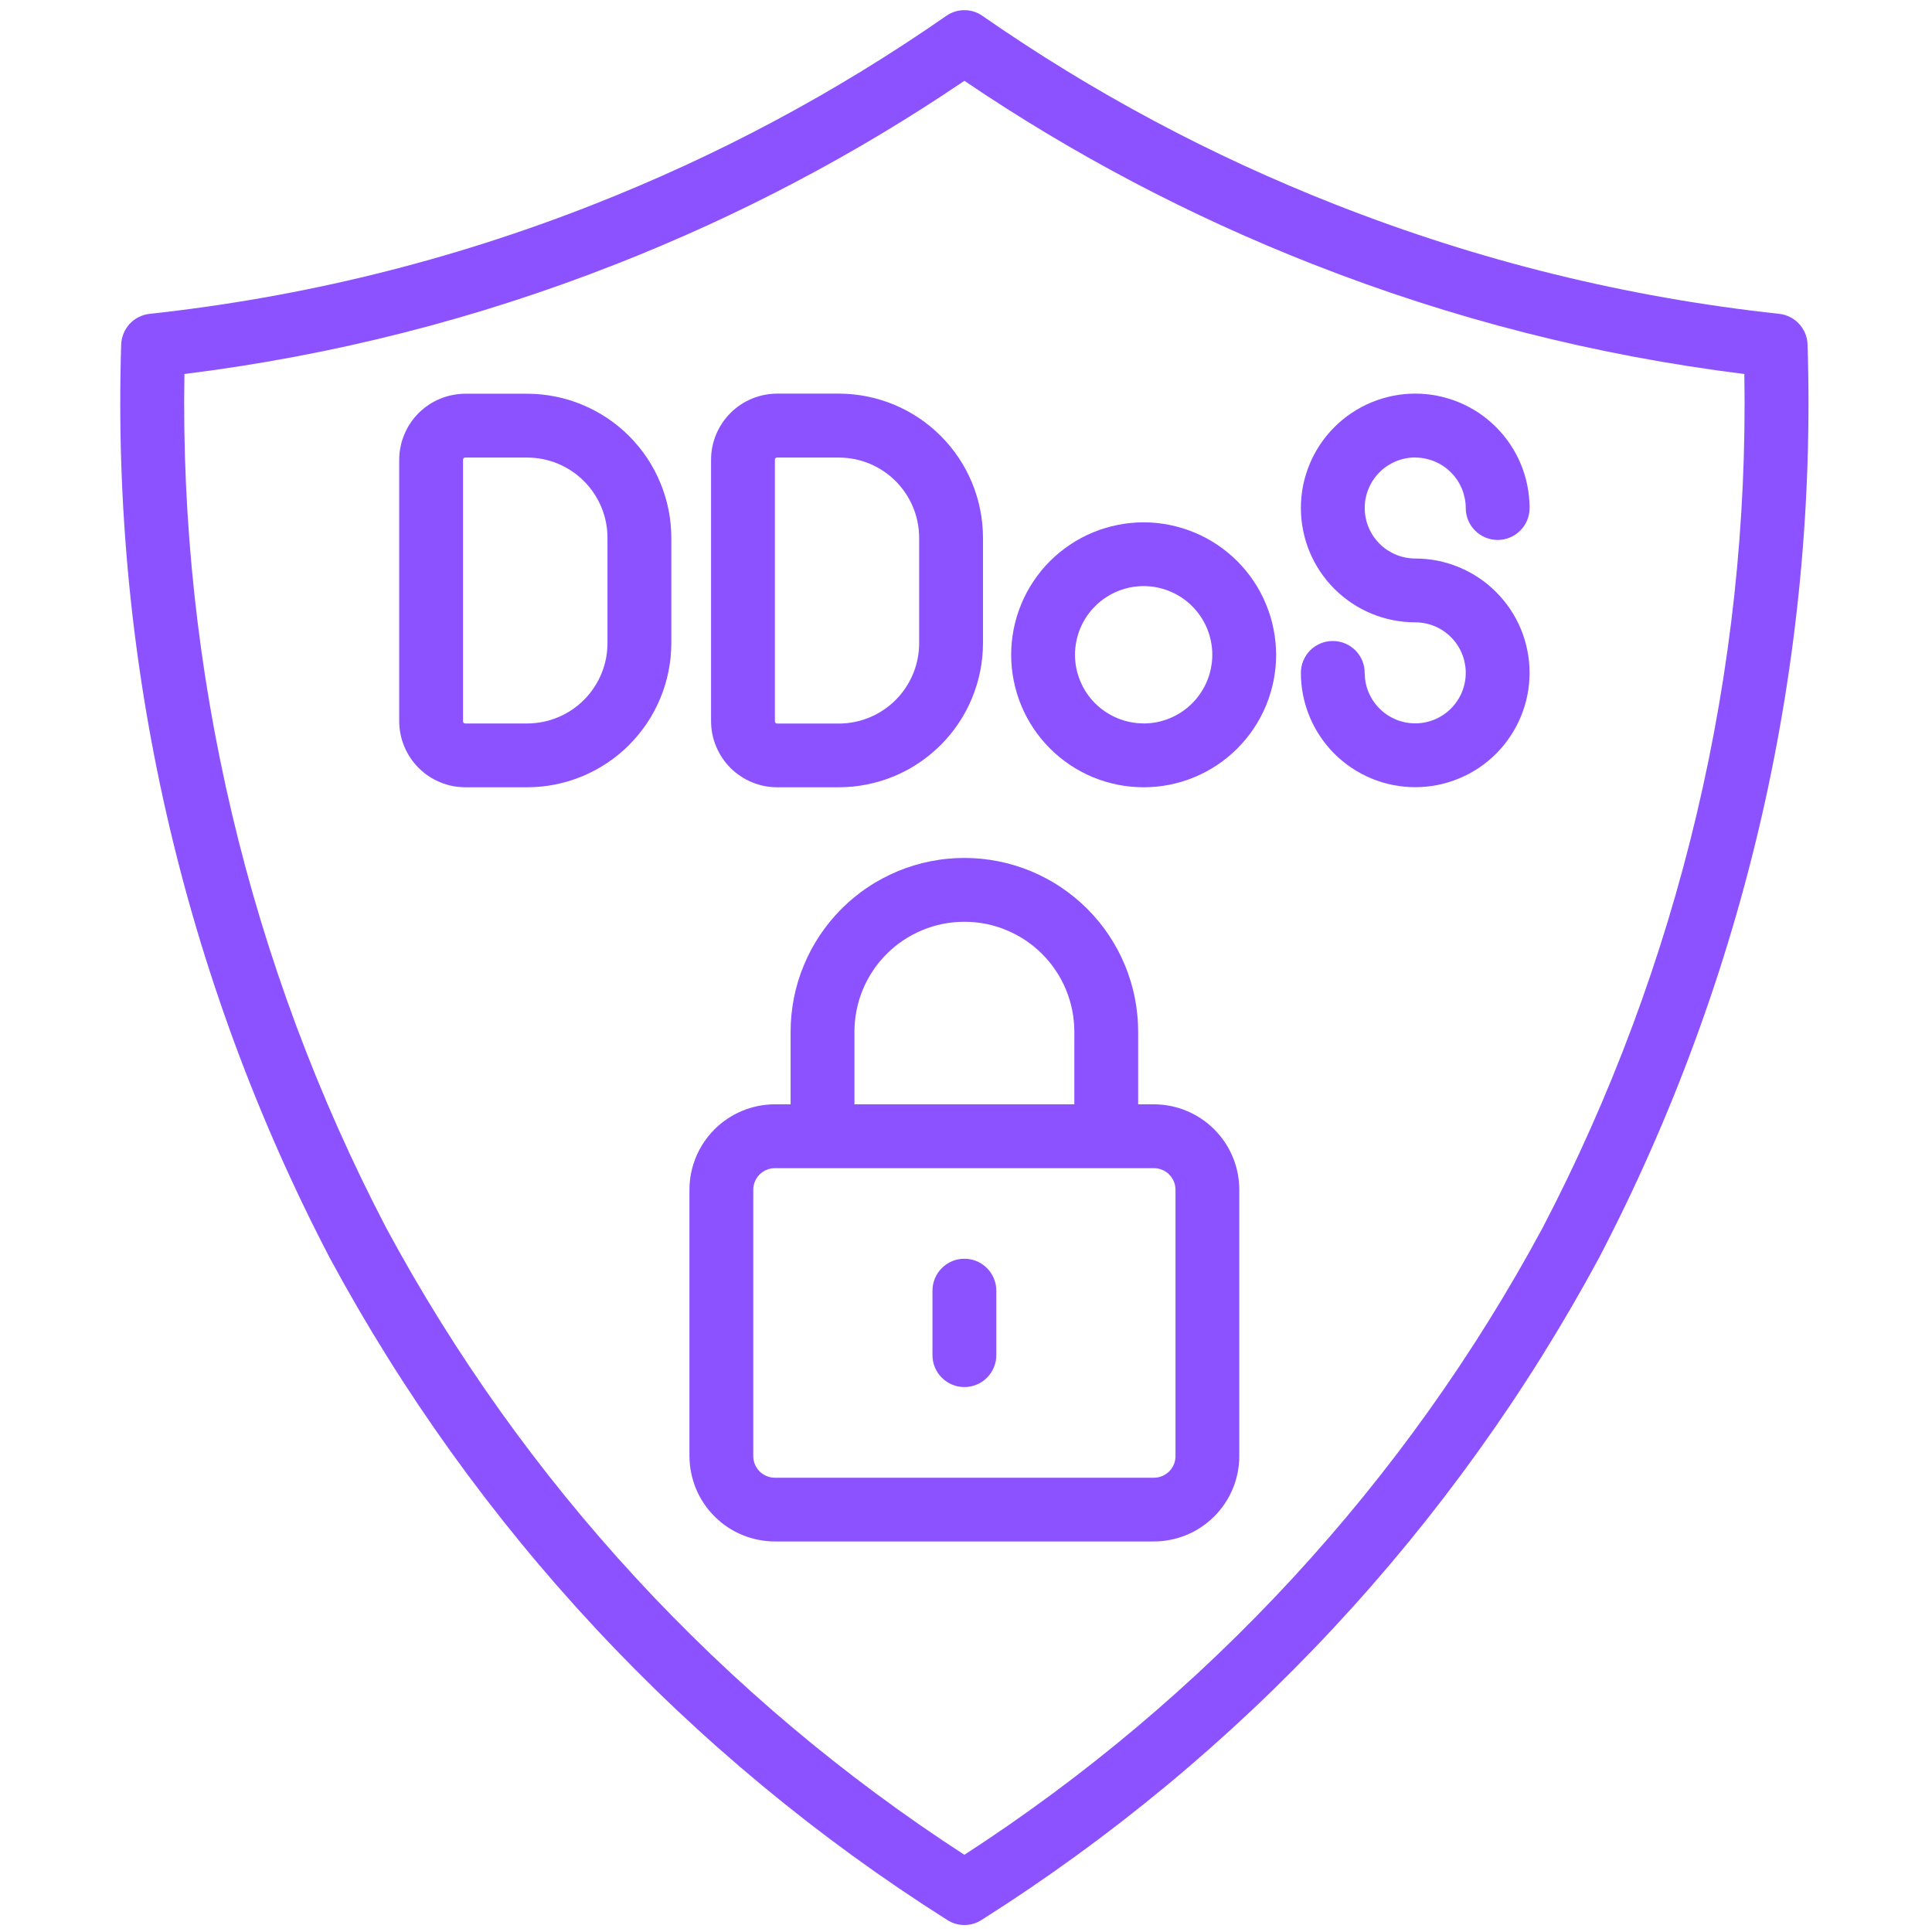 <svg xmlns="http://www.w3.org/2000/svg" xmlns:xlink="http://www.w3.org/1999/xlink" width="256" zoomAndPan="magnify" viewBox="0 0 192 192" height="256" preserveAspectRatio="xMidYMid meet" version="1.0"><defs><clipPath id="3da9f5bc5a"><path d="M 11.16 1 L 180 1 L 180 192 L 11.16 192 Z M 11.16 1 " clip-rule="nonzero"/></clipPath></defs><rect x="-19.2" width="230.4" fill="#ffffff" y="-19.2" height="230.4" fill-opacity="1"/><rect x="-19.2" width="230.4" fill="#ffffff" y="-19.2" height="230.4" fill-opacity="1"/><g clip-path="url(#3da9f5bc5a)"><path fill="#8c52ff" d="M 176.801 31.188 C 161.652 29.543 146.984 25.934 132.801 20.359 C 120.348 15.477 108.633 9.219 97.648 1.586 C 97.387 1.398 97.098 1.254 96.789 1.156 C 96.48 1.059 96.164 1.012 95.84 1.012 C 95.516 1.012 95.199 1.059 94.891 1.156 C 94.582 1.254 94.293 1.398 94.027 1.586 C 83.047 9.219 71.332 15.477 58.883 20.359 C 44.695 25.934 30.027 29.543 14.879 31.188 C 14.496 31.227 14.133 31.336 13.793 31.508 C 13.449 31.68 13.148 31.902 12.887 32.184 C 12.629 32.465 12.426 32.785 12.281 33.137 C 12.137 33.492 12.055 33.863 12.043 34.246 C 11.797 42.098 12.051 49.93 12.805 57.75 C 13.562 65.57 14.816 73.309 16.566 80.969 C 18.312 88.625 20.547 96.141 23.258 103.512 C 25.973 110.887 29.145 118.055 32.777 125.02 C 36.379 131.695 40.391 138.117 44.812 144.281 C 49.238 150.445 54.035 156.301 59.211 161.848 C 64.383 167.398 69.891 172.594 75.73 177.434 C 81.57 182.277 87.695 186.73 94.105 190.785 C 94.633 191.133 95.211 191.305 95.84 191.305 C 96.469 191.305 97.047 191.133 97.574 190.785 C 103.984 186.73 110.109 182.277 115.949 177.434 C 121.789 172.594 127.293 167.398 132.469 161.848 C 137.641 156.301 142.441 150.445 146.863 144.281 C 151.289 138.117 155.301 131.695 158.902 125.02 C 162.535 118.055 165.707 110.887 168.418 103.516 C 171.133 96.145 173.363 88.633 175.113 80.977 C 176.859 73.316 178.113 65.582 178.871 57.762 C 179.629 49.945 179.883 42.109 179.633 34.262 C 179.625 33.875 179.547 33.504 179.402 33.148 C 179.258 32.793 179.055 32.473 178.797 32.191 C 178.535 31.91 178.234 31.68 177.891 31.508 C 177.547 31.336 177.184 31.227 176.801 31.188 Z M 153.289 122.047 C 149.898 128.336 146.129 134.391 141.98 140.207 C 137.832 146.023 133.332 151.555 128.488 156.809 C 123.645 162.059 118.492 166.988 113.027 171.594 C 107.566 176.195 101.836 180.441 95.84 184.328 C 89.844 180.441 84.113 176.195 78.652 171.594 C 73.188 166.988 68.035 162.059 63.191 156.809 C 58.344 151.555 53.848 146.023 49.699 140.207 C 45.551 134.391 41.781 128.336 38.391 122.047 C 34.988 115.527 32.004 108.824 29.438 101.934 C 26.871 95.043 24.742 88.02 23.051 80.863 C 21.359 73.707 20.121 66.473 19.328 59.164 C 18.539 51.852 18.203 44.52 18.328 37.168 C 33.074 35.332 47.367 31.699 61.195 26.262 C 73.422 21.469 84.969 15.395 95.84 8.031 C 106.711 15.395 118.262 21.469 130.484 26.262 C 144.316 31.699 158.605 35.336 173.352 37.168 C 173.473 44.52 173.141 51.852 172.352 59.164 C 171.559 66.473 170.316 73.707 168.625 80.863 C 166.934 88.02 164.805 95.043 162.238 101.934 C 159.672 108.824 156.691 115.527 153.289 122.047 Z M 153.289 122.047 " fill-opacity="1" fill-rule="nonzero"/></g><path fill="#8c52ff" d="M 52.391 39.129 L 46.246 39.129 C 45.816 39.129 45.387 39.172 44.965 39.258 C 44.539 39.34 44.129 39.465 43.73 39.629 C 43.332 39.797 42.953 40 42.594 40.238 C 42.238 40.477 41.906 40.75 41.598 41.055 C 41.293 41.359 41.023 41.691 40.781 42.051 C 40.543 42.41 40.34 42.789 40.176 43.188 C 40.008 43.586 39.883 43.996 39.801 44.422 C 39.715 44.844 39.672 45.27 39.672 45.703 L 39.672 71.66 C 39.672 72.094 39.715 72.52 39.801 72.945 C 39.883 73.367 40.008 73.777 40.176 74.176 C 40.34 74.574 40.543 74.953 40.781 75.312 C 41.023 75.672 41.293 76.004 41.598 76.309 C 41.906 76.617 42.234 76.887 42.594 77.129 C 42.953 77.367 43.332 77.57 43.73 77.734 C 44.129 77.902 44.539 78.027 44.965 78.113 C 45.387 78.195 45.816 78.238 46.246 78.238 L 52.391 78.238 C 53.328 78.238 54.262 78.145 55.184 77.961 C 56.105 77.777 57 77.504 57.871 77.145 C 58.738 76.781 59.562 76.34 60.344 75.82 C 61.125 75.297 61.852 74.703 62.516 74.035 C 63.18 73.371 63.773 72.648 64.297 71.867 C 64.82 71.086 65.262 70.258 65.621 69.391 C 65.98 68.523 66.254 67.625 66.438 66.703 C 66.621 65.781 66.715 64.852 66.715 63.91 L 66.715 53.445 C 66.715 52.504 66.621 51.574 66.438 50.652 C 66.25 49.73 65.98 48.836 65.617 47.969 C 65.258 47.102 64.816 46.273 64.293 45.492 C 63.77 44.711 63.176 43.988 62.512 43.324 C 61.848 42.66 61.125 42.066 60.344 41.547 C 59.559 41.023 58.734 40.582 57.867 40.223 C 57 39.863 56.105 39.59 55.184 39.406 C 54.262 39.223 53.328 39.129 52.391 39.129 Z M 60.371 63.91 C 60.371 64.434 60.32 64.953 60.219 65.469 C 60.117 65.98 59.965 66.48 59.762 66.965 C 59.562 67.449 59.316 67.91 59.023 68.344 C 58.734 68.781 58.402 69.184 58.031 69.555 C 57.66 69.926 57.258 70.258 56.824 70.547 C 56.387 70.84 55.93 71.086 55.445 71.285 C 54.961 71.488 54.461 71.641 53.945 71.742 C 53.434 71.844 52.914 71.895 52.391 71.898 L 46.246 71.898 C 46.094 71.895 46.016 71.816 46.016 71.66 L 46.016 45.703 C 46.016 45.547 46.094 45.473 46.246 45.473 L 52.391 45.473 C 52.914 45.473 53.434 45.523 53.945 45.625 C 54.461 45.727 54.961 45.879 55.445 46.082 C 55.926 46.281 56.387 46.527 56.824 46.82 C 57.258 47.109 57.66 47.441 58.031 47.812 C 58.402 48.184 58.734 48.586 59.023 49.02 C 59.316 49.457 59.562 49.918 59.762 50.398 C 59.965 50.883 60.117 51.383 60.219 51.898 C 60.32 52.41 60.371 52.93 60.371 53.453 Z M 60.371 63.91 " fill-opacity="1" fill-rule="nonzero"/><path fill="#8c52ff" d="M 77.238 78.238 L 83.359 78.238 C 84.301 78.238 85.23 78.145 86.152 77.961 C 87.074 77.777 87.973 77.504 88.84 77.145 C 89.711 76.785 90.535 76.344 91.316 75.82 C 92.098 75.297 92.82 74.703 93.488 74.039 C 94.152 73.371 94.746 72.648 95.27 71.867 C 95.793 71.086 96.234 70.262 96.594 69.391 C 96.953 68.523 97.227 67.629 97.41 66.703 C 97.594 65.781 97.688 64.852 97.688 63.91 L 97.688 53.445 C 97.688 52.504 97.594 51.574 97.41 50.652 C 97.227 49.727 96.953 48.832 96.594 47.965 C 96.234 47.094 95.793 46.27 95.27 45.488 C 94.746 44.707 94.152 43.984 93.488 43.32 C 92.82 42.652 92.098 42.059 91.316 41.535 C 90.535 41.016 89.707 40.574 88.84 40.211 C 87.973 39.852 87.074 39.582 86.152 39.395 C 85.23 39.211 84.301 39.121 83.359 39.117 L 77.238 39.117 C 76.809 39.121 76.379 39.16 75.957 39.246 C 75.531 39.332 75.121 39.453 74.723 39.621 C 74.324 39.785 73.945 39.988 73.586 40.227 C 73.227 40.469 72.895 40.742 72.59 41.047 C 72.285 41.352 72.012 41.684 71.773 42.043 C 71.531 42.402 71.332 42.781 71.164 43.18 C 71 43.578 70.875 43.988 70.789 44.41 C 70.707 44.836 70.664 45.262 70.664 45.695 L 70.664 71.652 C 70.664 72.086 70.707 72.512 70.789 72.938 C 70.871 73.359 70.996 73.773 71.164 74.172 C 71.328 74.57 71.531 74.949 71.77 75.309 C 72.008 75.668 72.281 76 72.586 76.309 C 72.891 76.613 73.223 76.887 73.582 77.125 C 73.941 77.367 74.32 77.57 74.719 77.734 C 75.121 77.902 75.531 78.027 75.953 78.113 C 76.379 78.195 76.805 78.238 77.238 78.238 Z M 77.008 45.703 C 77.008 45.547 77.086 45.473 77.238 45.473 L 83.359 45.473 C 83.883 45.473 84.402 45.523 84.918 45.625 C 85.43 45.727 85.93 45.879 86.414 46.078 C 86.898 46.281 87.359 46.527 87.793 46.816 C 88.23 47.109 88.633 47.441 89.004 47.809 C 89.375 48.18 89.707 48.586 89.996 49.02 C 90.289 49.457 90.535 49.914 90.734 50.398 C 90.938 50.883 91.09 51.383 91.191 51.898 C 91.293 52.41 91.344 52.93 91.344 53.453 L 91.344 63.922 C 91.344 64.445 91.293 64.965 91.191 65.477 C 91.09 65.992 90.938 66.492 90.734 66.977 C 90.535 67.461 90.289 67.918 89.996 68.355 C 89.707 68.793 89.375 69.195 89.004 69.566 C 88.633 69.938 88.23 70.266 87.793 70.559 C 87.359 70.848 86.898 71.094 86.414 71.297 C 85.93 71.496 85.43 71.648 84.918 71.75 C 84.402 71.855 83.883 71.906 83.359 71.906 L 77.238 71.906 C 77.086 71.902 77.008 71.824 77.008 71.672 Z M 77.008 45.703 " fill-opacity="1" fill-rule="nonzero"/><path fill="#8c52ff" d="M 140.648 45.473 C 140.98 45.473 141.305 45.504 141.629 45.57 C 141.949 45.637 142.262 45.73 142.566 45.855 C 142.871 45.984 143.16 46.137 143.434 46.32 C 143.707 46.504 143.961 46.711 144.191 46.945 C 144.426 47.18 144.633 47.43 144.816 47.703 C 145 47.977 145.152 48.266 145.281 48.57 C 145.406 48.875 145.5 49.188 145.566 49.512 C 145.629 49.832 145.664 50.16 145.664 50.488 C 145.664 50.91 145.746 51.312 145.906 51.703 C 146.066 52.09 146.297 52.434 146.594 52.73 C 146.891 53.027 147.234 53.258 147.621 53.418 C 148.012 53.578 148.414 53.66 148.836 53.66 C 149.254 53.66 149.66 53.578 150.051 53.418 C 150.438 53.258 150.781 53.027 151.078 52.73 C 151.375 52.434 151.605 52.09 151.766 51.703 C 151.926 51.312 152.008 50.91 152.008 50.488 C 152.008 49.742 151.934 49.004 151.789 48.27 C 151.645 47.539 151.43 46.828 151.145 46.141 C 150.859 45.449 150.508 44.793 150.094 44.172 C 149.68 43.551 149.207 42.977 148.68 42.449 C 148.152 41.922 147.578 41.449 146.961 41.035 C 146.34 40.621 145.684 40.27 144.996 39.984 C 144.305 39.699 143.594 39.484 142.863 39.336 C 142.129 39.191 141.391 39.117 140.645 39.117 C 139.898 39.117 139.16 39.191 138.43 39.336 C 137.695 39.484 136.984 39.699 136.297 39.984 C 135.605 40.27 134.949 40.621 134.332 41.035 C 133.711 41.449 133.137 41.918 132.609 42.449 C 132.082 42.977 131.609 43.551 131.195 44.168 C 130.781 44.789 130.43 45.445 130.145 46.137 C 129.859 46.824 129.645 47.535 129.496 48.266 C 129.352 49 129.281 49.738 129.281 50.484 C 129.281 51.23 129.352 51.969 129.5 52.703 C 129.645 53.434 129.859 54.145 130.145 54.836 C 130.434 55.523 130.781 56.18 131.195 56.797 C 131.613 57.418 132.082 57.992 132.609 58.52 C 133.141 59.047 133.715 59.52 134.332 59.934 C 134.953 60.348 135.609 60.699 136.301 60.984 C 136.988 61.27 137.699 61.484 138.434 61.629 C 139.164 61.773 139.902 61.848 140.648 61.848 C 140.98 61.848 141.305 61.879 141.629 61.945 C 141.953 62.008 142.266 62.105 142.57 62.23 C 142.875 62.355 143.164 62.512 143.438 62.695 C 143.711 62.879 143.965 63.086 144.195 63.32 C 144.43 63.551 144.637 63.805 144.82 64.082 C 145.004 64.355 145.156 64.645 145.281 64.949 C 145.41 65.254 145.504 65.566 145.566 65.891 C 145.633 66.211 145.664 66.539 145.664 66.867 C 145.664 67.199 145.633 67.523 145.566 67.848 C 145.504 68.172 145.406 68.484 145.281 68.789 C 145.156 69.094 145 69.383 144.816 69.656 C 144.633 69.93 144.426 70.184 144.191 70.418 C 143.961 70.648 143.707 70.859 143.434 71.039 C 143.16 71.223 142.871 71.379 142.566 71.504 C 142.262 71.629 141.949 71.727 141.625 71.789 C 141.301 71.855 140.977 71.887 140.645 71.887 C 140.316 71.887 139.988 71.855 139.668 71.793 C 139.344 71.727 139.031 71.633 138.727 71.508 C 138.422 71.379 138.133 71.227 137.855 71.043 C 137.582 70.859 137.328 70.652 137.098 70.418 C 136.863 70.188 136.656 69.934 136.473 69.66 C 136.289 69.387 136.133 69.098 136.008 68.793 C 135.879 68.488 135.785 68.176 135.719 67.852 C 135.656 67.527 135.625 67.203 135.621 66.871 C 135.621 66.453 135.543 66.047 135.383 65.66 C 135.219 65.27 134.992 64.926 134.695 64.629 C 134.395 64.332 134.055 64.105 133.664 63.941 C 133.277 63.781 132.871 63.703 132.453 63.703 C 132.031 63.703 131.625 63.781 131.238 63.941 C 130.848 64.105 130.508 64.332 130.207 64.629 C 129.91 64.926 129.684 65.27 129.52 65.66 C 129.359 66.047 129.281 66.453 129.281 66.871 C 129.281 67.617 129.352 68.359 129.5 69.09 C 129.645 69.82 129.859 70.531 130.148 71.219 C 130.434 71.91 130.781 72.562 131.199 73.184 C 131.613 73.805 132.082 74.379 132.609 74.906 C 133.141 75.434 133.711 75.902 134.332 76.316 C 134.953 76.73 135.609 77.082 136.297 77.367 C 136.988 77.652 137.695 77.867 138.43 78.012 C 139.16 78.156 139.898 78.23 140.645 78.23 C 141.391 78.23 142.129 78.156 142.863 78.012 C 143.594 77.867 144.305 77.648 144.992 77.363 C 145.684 77.078 146.336 76.73 146.957 76.316 C 147.578 75.898 148.152 75.43 148.68 74.902 C 149.207 74.375 149.676 73.801 150.09 73.18 C 150.504 72.559 150.855 71.906 151.141 71.215 C 151.426 70.527 151.641 69.816 151.789 69.086 C 151.934 68.352 152.008 67.613 152.008 66.867 C 152.008 66.121 151.934 65.383 151.789 64.652 C 151.645 63.922 151.43 63.211 151.145 62.52 C 150.859 61.832 150.508 61.176 150.094 60.555 C 149.68 59.938 149.207 59.363 148.68 58.836 C 148.152 58.305 147.582 57.836 146.961 57.422 C 146.34 57.008 145.688 56.656 144.996 56.371 C 144.309 56.086 143.598 55.867 142.867 55.723 C 142.133 55.578 141.395 55.504 140.648 55.504 C 140.32 55.504 139.992 55.473 139.668 55.406 C 139.348 55.344 139.031 55.25 138.727 55.121 C 138.422 54.996 138.133 54.84 137.859 54.66 C 137.582 54.477 137.328 54.266 137.098 54.035 C 136.863 53.801 136.656 53.547 136.473 53.273 C 136.289 53 136.133 52.711 136.008 52.406 C 135.879 52.102 135.785 51.785 135.723 51.461 C 135.656 51.141 135.625 50.812 135.625 50.484 C 135.625 50.152 135.656 49.824 135.723 49.504 C 135.785 49.18 135.879 48.863 136.008 48.559 C 136.133 48.254 136.289 47.965 136.473 47.691 C 136.656 47.418 136.863 47.164 137.098 46.93 C 137.328 46.699 137.582 46.488 137.859 46.305 C 138.133 46.125 138.422 45.969 138.727 45.844 C 139.031 45.715 139.348 45.621 139.668 45.559 C 139.992 45.492 140.32 45.461 140.648 45.461 Z M 140.648 45.473 " fill-opacity="1" fill-rule="nonzero"/><path fill="#8c52ff" d="M 113.652 51.91 C 112.789 51.91 111.934 51.992 111.086 52.164 C 110.238 52.332 109.414 52.582 108.617 52.91 C 107.816 53.242 107.059 53.648 106.34 54.129 C 105.621 54.609 104.957 55.152 104.344 55.766 C 103.734 56.375 103.188 57.043 102.707 57.762 C 102.227 58.48 101.82 59.238 101.492 60.035 C 101.16 60.836 100.91 61.656 100.742 62.504 C 100.574 63.352 100.488 64.211 100.488 65.074 C 100.488 65.938 100.574 66.793 100.742 67.641 C 100.91 68.488 101.16 69.312 101.492 70.113 C 101.82 70.91 102.227 71.668 102.707 72.387 C 103.188 73.105 103.734 73.77 104.344 74.383 C 104.953 74.992 105.621 75.539 106.34 76.02 C 107.059 76.5 107.816 76.906 108.613 77.238 C 109.414 77.566 110.234 77.816 111.082 77.984 C 111.93 78.156 112.789 78.238 113.652 78.238 C 114.516 78.238 115.371 78.156 116.219 77.988 C 117.066 77.82 117.891 77.57 118.691 77.238 C 119.488 76.906 120.246 76.504 120.965 76.023 C 121.684 75.543 122.348 74.996 122.961 74.387 C 123.57 73.773 124.117 73.109 124.598 72.391 C 125.078 71.672 125.484 70.914 125.816 70.117 C 126.145 69.316 126.395 68.492 126.566 67.645 C 126.734 66.797 126.82 65.941 126.82 65.078 C 126.816 64.215 126.734 63.359 126.562 62.512 C 126.395 61.664 126.145 60.84 125.812 60.043 C 125.48 59.242 125.078 58.484 124.598 57.766 C 124.117 57.047 123.57 56.383 122.961 55.77 C 122.348 55.16 121.684 54.613 120.965 54.133 C 120.246 53.652 119.488 53.246 118.691 52.918 C 117.891 52.586 117.07 52.336 116.223 52.164 C 115.375 51.996 114.52 51.91 113.652 51.91 Z M 113.652 71.891 C 113.207 71.891 112.762 71.848 112.324 71.758 C 111.883 71.672 111.457 71.543 111.043 71.371 C 110.629 71.199 110.234 70.988 109.863 70.738 C 109.488 70.492 109.145 70.207 108.828 69.891 C 108.512 69.574 108.23 69.23 107.98 68.855 C 107.73 68.484 107.52 68.09 107.352 67.676 C 107.18 67.262 107.051 66.836 106.961 66.395 C 106.875 65.957 106.832 65.512 106.832 65.066 C 106.832 64.617 106.875 64.172 106.965 63.734 C 107.051 63.293 107.18 62.867 107.352 62.453 C 107.523 62.039 107.734 61.648 107.984 61.273 C 108.234 60.902 108.516 60.559 108.832 60.242 C 109.148 59.926 109.496 59.641 109.867 59.395 C 110.242 59.145 110.633 58.934 111.047 58.762 C 111.461 58.594 111.891 58.465 112.328 58.375 C 112.77 58.289 113.211 58.246 113.66 58.246 C 114.109 58.246 114.551 58.289 114.992 58.379 C 115.43 58.465 115.855 58.598 116.27 58.77 C 116.684 58.941 117.078 59.152 117.449 59.398 C 117.824 59.648 118.168 59.934 118.484 60.25 C 118.801 60.566 119.082 60.914 119.332 61.285 C 119.578 61.656 119.789 62.051 119.961 62.465 C 120.129 62.879 120.258 63.309 120.348 63.746 C 120.434 64.188 120.477 64.629 120.477 65.078 C 120.477 65.527 120.43 65.969 120.344 66.406 C 120.254 66.848 120.125 67.273 119.953 67.688 C 119.781 68.098 119.57 68.492 119.32 68.863 C 119.074 69.234 118.789 69.582 118.473 69.898 C 118.156 70.215 117.812 70.496 117.441 70.746 C 117.07 70.992 116.676 71.203 116.262 71.375 C 115.848 71.547 115.422 71.676 114.984 71.766 C 114.543 71.852 114.102 71.895 113.652 71.898 Z M 113.652 71.891 " fill-opacity="1" fill-rule="nonzero"/><path fill="#8c52ff" d="M 114.672 109.746 L 113.109 109.746 L 113.109 102.531 C 113.109 101.965 113.082 101.398 113.023 100.836 C 112.969 100.273 112.887 99.715 112.777 99.16 C 112.668 98.605 112.527 98.059 112.363 97.516 C 112.199 96.977 112.012 96.445 111.793 95.922 C 111.578 95.398 111.336 94.887 111.07 94.391 C 110.801 93.891 110.512 93.406 110.199 92.938 C 109.883 92.465 109.547 92.012 109.188 91.574 C 108.828 91.137 108.449 90.719 108.051 90.32 C 107.648 89.918 107.23 89.539 106.793 89.18 C 106.355 88.824 105.902 88.484 105.434 88.172 C 104.965 87.855 104.48 87.566 103.98 87.301 C 103.48 87.035 102.969 86.793 102.449 86.574 C 101.926 86.359 101.395 86.168 100.852 86.004 C 100.312 85.84 99.762 85.703 99.207 85.594 C 98.652 85.484 98.094 85.398 97.531 85.344 C 96.969 85.289 96.406 85.262 95.84 85.262 C 95.273 85.262 94.711 85.289 94.148 85.344 C 93.582 85.398 93.023 85.484 92.469 85.594 C 91.914 85.703 91.367 85.84 90.828 86.004 C 90.285 86.168 89.754 86.359 89.23 86.574 C 88.707 86.793 88.199 87.035 87.699 87.301 C 87.199 87.566 86.715 87.855 86.246 88.172 C 85.773 88.484 85.32 88.824 84.883 89.18 C 84.445 89.539 84.027 89.918 83.629 90.32 C 83.227 90.719 82.848 91.137 82.492 91.574 C 82.133 92.012 81.797 92.465 81.48 92.938 C 81.168 93.406 80.875 93.891 80.609 94.391 C 80.344 94.887 80.102 95.398 79.887 95.922 C 79.668 96.445 79.477 96.977 79.312 97.516 C 79.148 98.059 79.012 98.605 78.902 99.16 C 78.793 99.715 78.711 100.273 78.652 100.836 C 78.598 101.398 78.57 101.965 78.57 102.531 L 78.57 109.746 L 77.008 109.746 C 76.449 109.746 75.898 109.801 75.352 109.91 C 74.805 110.02 74.273 110.18 73.758 110.395 C 73.246 110.609 72.754 110.871 72.293 111.18 C 71.828 111.488 71.398 111.84 71.008 112.234 C 70.613 112.629 70.262 113.059 69.949 113.52 C 69.641 113.984 69.379 114.473 69.164 114.988 C 68.953 115.504 68.789 116.035 68.68 116.578 C 68.574 117.125 68.516 117.68 68.516 118.234 L 68.516 144.703 C 68.52 145.258 68.574 145.812 68.684 146.355 C 68.793 146.902 68.953 147.434 69.168 147.949 C 69.379 148.461 69.641 148.953 69.953 149.414 C 70.262 149.879 70.613 150.305 71.008 150.699 C 71.402 151.094 71.828 151.445 72.293 151.754 C 72.758 152.066 73.246 152.328 73.762 152.539 C 74.273 152.754 74.805 152.914 75.352 153.023 C 75.898 153.133 76.449 153.188 77.008 153.188 L 114.672 153.188 C 115.23 153.188 115.781 153.133 116.328 153.023 C 116.875 152.914 117.402 152.754 117.918 152.539 C 118.434 152.328 118.922 152.066 119.387 151.754 C 119.848 151.445 120.277 151.094 120.672 150.699 C 121.066 150.305 121.418 149.879 121.727 149.414 C 122.035 148.953 122.297 148.461 122.512 147.949 C 122.727 147.434 122.887 146.902 122.996 146.355 C 123.105 145.812 123.16 145.258 123.16 144.703 L 123.16 118.234 C 123.16 117.68 123.105 117.125 122.996 116.578 C 122.887 116.035 122.727 115.504 122.512 114.988 C 122.301 114.473 122.039 113.984 121.727 113.52 C 121.418 113.059 121.066 112.629 120.672 112.234 C 120.277 111.84 119.852 111.488 119.387 111.18 C 118.922 110.871 118.434 110.609 117.918 110.395 C 117.406 110.18 116.875 110.02 116.328 109.91 C 115.781 109.801 115.23 109.746 114.672 109.746 Z M 84.914 102.531 C 84.914 101.812 84.984 101.102 85.125 100.398 C 85.262 99.695 85.469 99.012 85.746 98.348 C 86.02 97.688 86.355 97.055 86.754 96.461 C 87.152 95.863 87.605 95.312 88.113 94.805 C 88.621 94.297 89.172 93.844 89.77 93.445 C 90.367 93.047 90.996 92.711 91.656 92.438 C 92.32 92.16 93.004 91.953 93.707 91.812 C 94.41 91.676 95.121 91.605 95.84 91.605 C 96.559 91.605 97.266 91.676 97.973 91.812 C 98.676 91.953 99.359 92.16 100.02 92.438 C 100.684 92.711 101.312 93.047 101.91 93.445 C 102.508 93.844 103.059 94.297 103.566 94.805 C 104.074 95.312 104.523 95.863 104.922 96.461 C 105.324 97.055 105.66 97.688 105.934 98.348 C 106.207 99.012 106.414 99.695 106.555 100.398 C 106.695 101.102 106.766 101.812 106.766 102.531 L 106.766 109.746 L 84.914 109.746 Z M 116.82 144.711 C 116.82 144.996 116.762 145.27 116.656 145.531 C 116.547 145.793 116.391 146.027 116.188 146.227 C 115.988 146.43 115.754 146.582 115.492 146.691 C 115.23 146.801 114.957 146.855 114.672 146.855 L 77.008 146.855 C 76.723 146.855 76.449 146.801 76.188 146.691 C 75.922 146.582 75.691 146.43 75.488 146.227 C 75.289 146.027 75.133 145.793 75.023 145.531 C 74.914 145.27 74.859 144.996 74.859 144.711 L 74.859 118.234 C 74.859 117.949 74.914 117.676 75.023 117.414 C 75.133 117.152 75.289 116.918 75.488 116.719 C 75.691 116.516 75.922 116.363 76.188 116.254 C 76.449 116.145 76.723 116.09 77.008 116.09 L 114.672 116.09 C 114.957 116.09 115.23 116.145 115.492 116.254 C 115.754 116.363 115.988 116.516 116.188 116.719 C 116.391 116.918 116.547 117.152 116.656 117.414 C 116.762 117.676 116.82 117.949 116.82 118.234 Z M 116.82 144.711 " fill-opacity="1" fill-rule="nonzero"/><path fill="#8c52ff" d="M 95.84 125.094 C 95.418 125.094 95.016 125.172 94.625 125.332 C 94.238 125.496 93.895 125.723 93.598 126.02 C 93.301 126.32 93.07 126.66 92.91 127.051 C 92.75 127.438 92.668 127.844 92.668 128.266 L 92.668 134.672 C 92.668 135.094 92.75 135.5 92.91 135.887 C 93.07 136.277 93.301 136.617 93.598 136.914 C 93.895 137.215 94.238 137.441 94.625 137.602 C 95.016 137.766 95.418 137.844 95.84 137.844 C 96.262 137.844 96.664 137.766 97.055 137.602 C 97.441 137.441 97.785 137.215 98.082 136.914 C 98.379 136.617 98.609 136.277 98.77 135.887 C 98.93 135.5 99.012 135.094 99.012 134.672 L 99.012 128.266 C 99.012 127.844 98.93 127.438 98.77 127.051 C 98.609 126.66 98.379 126.32 98.082 126.02 C 97.785 125.723 97.441 125.496 97.055 125.332 C 96.664 125.172 96.262 125.094 95.84 125.094 Z M 95.84 125.094 " fill-opacity="1" fill-rule="nonzero"/></svg>